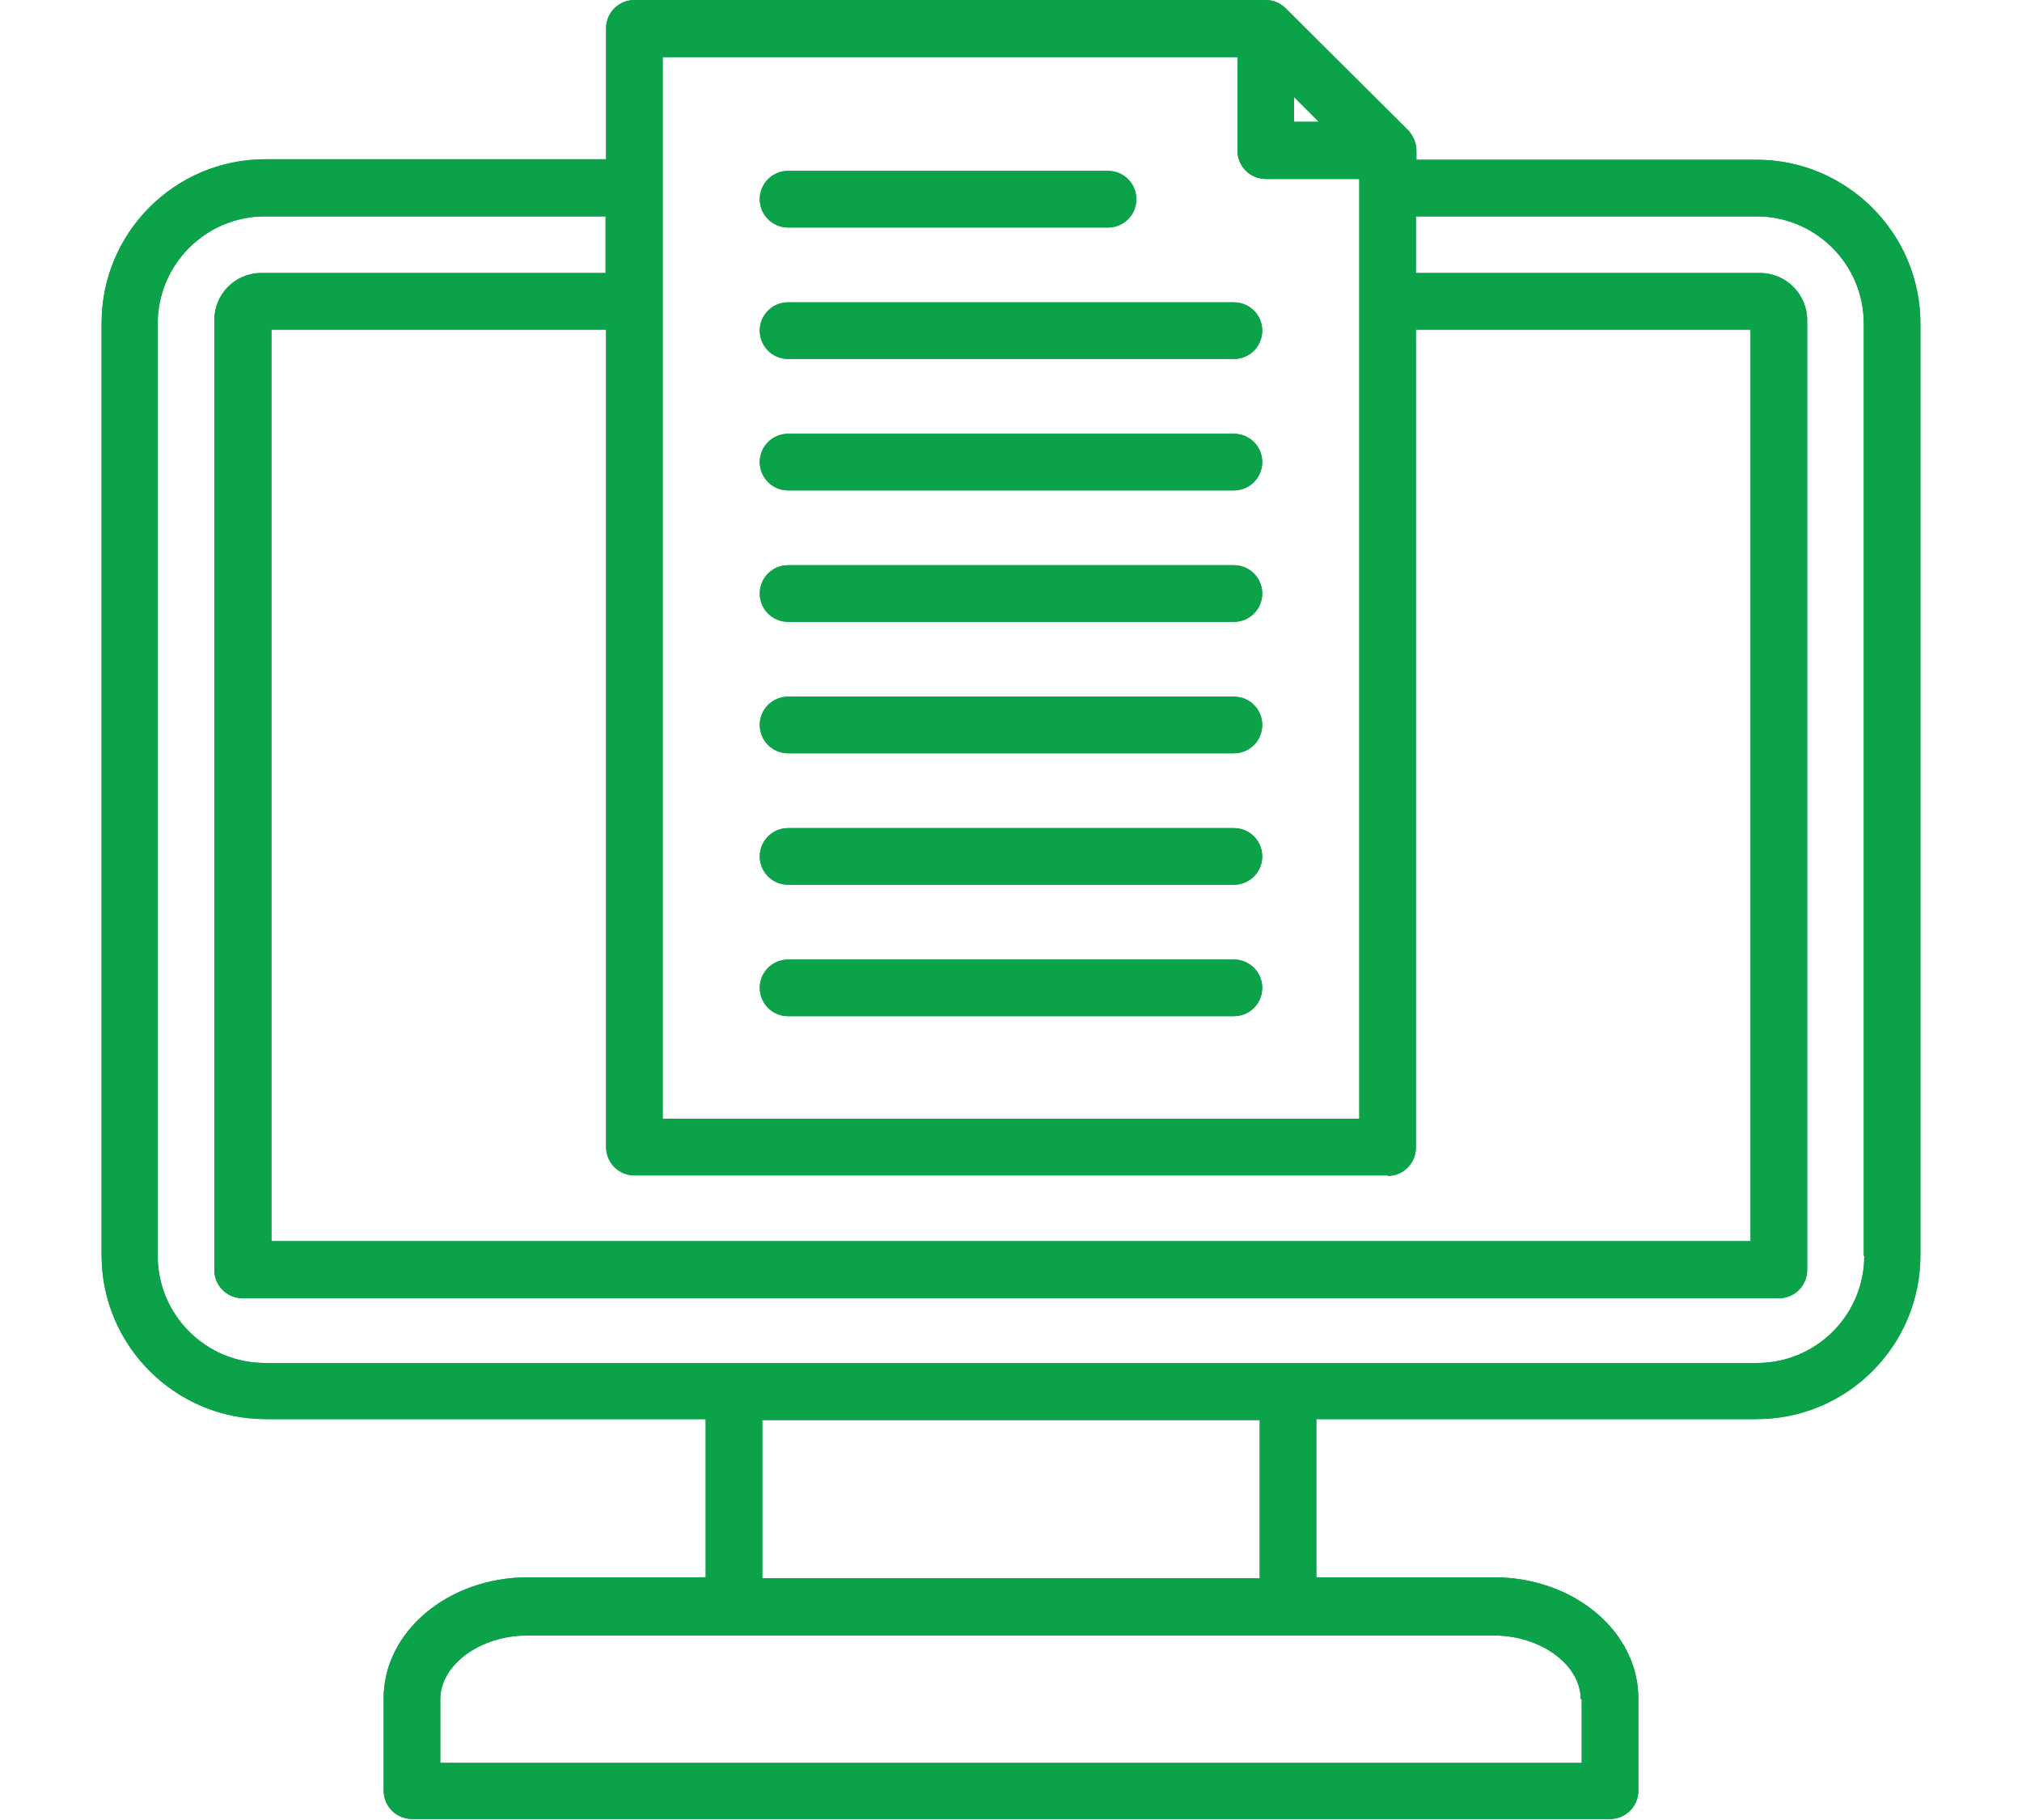 <svg xmlns="http://www.w3.org/2000/svg" width="40" height="36" viewBox="0 0 40 36"><path d="M34.76,3.16h-6.74v-.18c0-.15-.06-.29-.16-.4L25.44.17c-.11-.11-.25-.17-.4-.17h-12.49c-.31,0-.56.25-.56.56v2.59h-6.74c-1.79,0-3.24,1.45-3.24,3.24v18.44c0,1.79,1.46,3.24,3.24,3.24h8.71v3.13h-3.52c-1.57,0-2.85,1.07-2.85,2.39v1.83c0,.31.25.56.56.56h23.7c.31,0,.56-.25.56-.56v-1.83c0-1.32-1.28-2.39-2.85-2.39h-3.52v-3.13h8.71c1.79,0,3.24-1.45,3.24-3.24V6.4c0-1.79-1.46-3.24-3.24-3.24h0ZM25.6,1.92l.49.49h-.49v-.49ZM13.11,1.13h11.37v1.85c0,.31.25.56.56.56h1.85v18.59h-13.78V1.13ZM27.45,23.26c.31,0,.56-.25.56-.56V6.52h6.62v18.03H5.37V6.52h6.62v16.17c0,.31.25.56.56.56h14.91ZM31.29,33.61v1.26H8.71v-1.26c0-.68.79-1.26,1.72-1.26h19.12c.93,0,1.72.58,1.72,1.26ZM24.92,31.22h-9.84v-3.13h9.84v3.13h0ZM36.88,24.84c0,1.17-.95,2.12-2.12,2.12H5.24c-1.17,0-2.12-.95-2.12-2.12V6.4c0-1.17.95-2.12,2.12-2.12h6.74v1.12h-6.81c-.52,0-.93.42-.93.93v18.79c0,.31.25.56.56.56h30.39c.31,0,.56-.25.56-.56V6.33c0-.51-.42-.93-.93-.93h-6.81v-1.12h6.74c1.17,0,2.12.95,2.12,2.12v18.44h0ZM24.97,6.54c0,.31-.25.56-.56.56h-8.82c-.31,0-.56-.25-.56-.56s.25-.56.56-.56h8.82c.31,0,.56.25.56.56ZM24.97,9.14c0,.31-.25.56-.56.56h-8.82c-.31,0-.56-.25-.56-.56s.25-.56.56-.56h8.82c.31,0,.56.25.56.56ZM24.97,11.74c0,.31-.25.56-.56.56h-8.82c-.31,0-.56-.25-.56-.56s.25-.56.56-.56h8.82c.31,0,.56.25.56.56ZM24.97,14.34c0,.31-.25.56-.56.56h-8.82c-.31,0-.56-.25-.56-.56s.25-.56.56-.56h8.82c.31,0,.56.25.56.56ZM24.97,16.94c0,.31-.25.56-.56.56h-8.82c-.31,0-.56-.25-.56-.56s.25-.56.56-.56h8.82c.31,0,.56.25.56.56ZM24.97,19.54c0,.31-.25.56-.56.56h-8.82c-.31,0-.56-.25-.56-.56s.25-.56.56-.56h8.82c.31,0,.56.25.56.56ZM15.03,3.94c0-.31.25-.56.56-.56h6.33c.31,0,.56.25.56.56s-.25.56-.56.56h-6.33c-.31,0-.56-.25-.56-.56Z" fill="#0ba249" stroke-width="0"/><path d="M34.76,3.16h-6.74v-.18c0-.15-.06-.29-.16-.4L25.44.17c-.11-.11-.25-.17-.4-.17h-12.49c-.31,0-.56.25-.56.56v2.59h-6.74c-1.79,0-3.24,1.45-3.24,3.24v18.44c0,1.79,1.46,3.24,3.24,3.24h8.71v3.13h-3.52c-1.57,0-2.85,1.07-2.85,2.39v1.83c0,.31.25.56.56.56h23.7c.31,0,.56-.25.56-.56v-1.83c0-1.32-1.28-2.39-2.85-2.39h-3.52v-3.13h8.71c1.79,0,3.24-1.45,3.24-3.24V6.4c0-1.79-1.46-3.24-3.24-3.24h0ZM25.6,1.92l.49.49h-.49v-.49ZM13.11,1.13h11.37v1.85c0,.31.25.56.56.56h1.85v18.59h-13.78V1.13ZM27.45,23.26c.31,0,.56-.25.56-.56V6.52h6.62v18.03H5.37V6.52h6.62v16.17c0,.31.25.56.56.56h14.91ZM31.29,33.61v1.26H8.71v-1.26c0-.68.79-1.26,1.72-1.26h19.12c.93,0,1.72.58,1.72,1.26ZM24.92,31.22h-9.84v-3.13h9.84v3.13h0ZM36.88,24.84c0,1.17-.95,2.12-2.12,2.12H5.24c-1.17,0-2.12-.95-2.12-2.12V6.4c0-1.17.95-2.12,2.12-2.12h6.74v1.12h-6.81c-.52,0-.93.42-.93.93v18.79c0,.31.25.56.56.56h30.39c.31,0,.56-.25.56-.56V6.33c0-.51-.42-.93-.93-.93h-6.81v-1.12h6.74c1.17,0,2.12.95,2.12,2.12v18.44h0ZM24.97,6.54c0,.31-.25.56-.56.56h-8.82c-.31,0-.56-.25-.56-.56s.25-.56.56-.56h8.82c.31,0,.56.25.56.56ZM24.97,9.14c0,.31-.25.56-.56.56h-8.82c-.31,0-.56-.25-.56-.56s.25-.56.56-.56h8.82c.31,0,.56.25.56.56ZM24.97,11.74c0,.31-.25.56-.56.56h-8.82c-.31,0-.56-.25-.56-.56s.25-.56.56-.56h8.82c.31,0,.56.25.56.56ZM24.97,14.34c0,.31-.25.56-.56.56h-8.82c-.31,0-.56-.25-.56-.56s.25-.56.56-.56h8.82c.31,0,.56.25.56.56ZM24.97,16.94c0,.31-.25.56-.56.56h-8.82c-.31,0-.56-.25-.56-.56s.25-.56.56-.56h8.82c.31,0,.56.25.56.56ZM24.97,19.54c0,.31-.25.56-.56.56h-8.82c-.31,0-.56-.25-.56-.56s.25-.56.56-.56h8.82c.31,0,.56.25.56.56ZM15.03,3.94c0-.31.25-.56.56-.56h6.33c.31,0,.56.25.56.56s-.25.56-.56.56h-6.33c-.31,0-.56-.25-.56-.56Z" fill="#0ba249" stroke-width="0"/><rect width="40" height="36" fill="none" stroke-width="0"/></svg>
